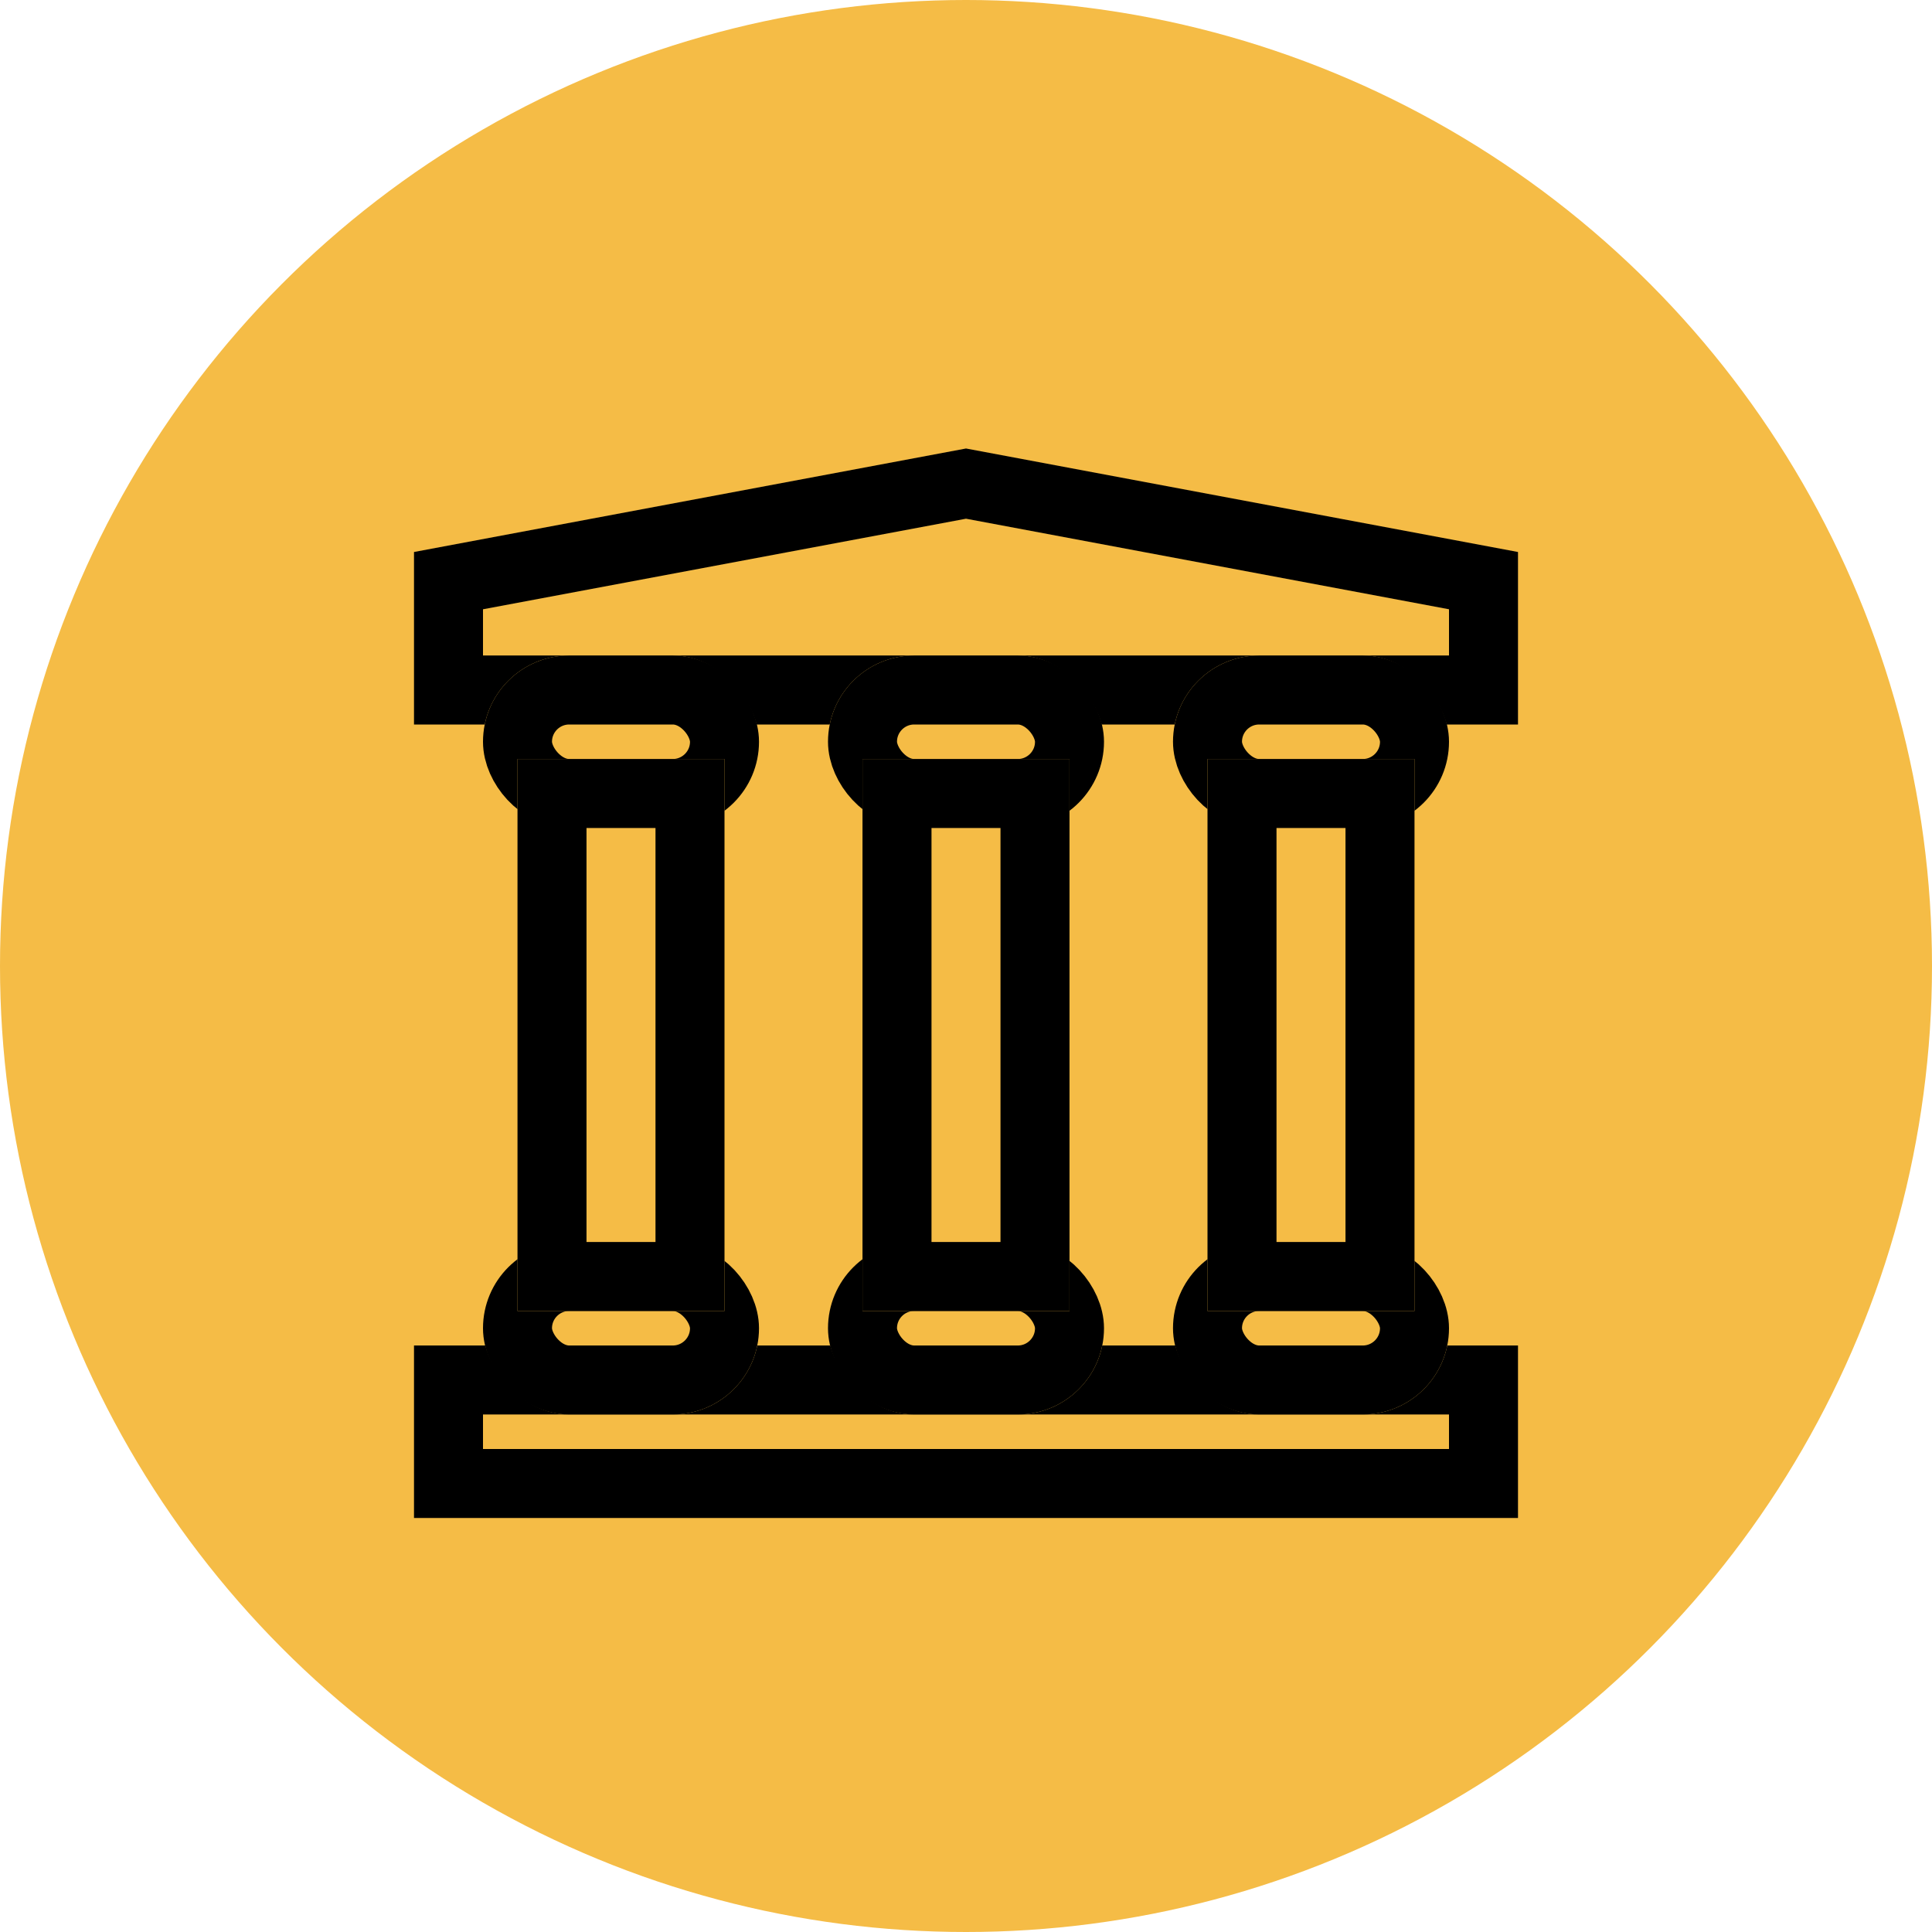 <svg xmlns="http://www.w3.org/2000/svg" xmlns:xlink="http://www.w3.org/1999/xlink" width="56" height="56" viewBox="0 0 56 56">
  <defs>
    <clipPath id="clip-path">
      <rect id="Rectangle_283" data-name="Rectangle 283" width="32" height="32" transform="translate(304 317)" fill="#f5bc46" stroke="#000" stroke-width="1"/>
    </clipPath>
    <clipPath id="clip-path-2">
      <rect id="Rectangle_401" data-name="Rectangle 401" width="32" height="32" transform="translate(160 595)" fill="#fff" stroke="#707070" stroke-width="1"/>
    </clipPath>
  </defs>
  <g id="bank" transform="translate(-292 -305)">
    <circle id="Ellipse_199" data-name="Ellipse 199" cx="28" cy="28" r="28" transform="translate(292 305)" fill="#f5bc46"/>
    <g id="Mask_Group_157" data-name="Mask Group 157" clip-path="url(#clip-path)">
      <g id="bank-2" data-name="bank" transform="translate(144 -278)" clip-path="url(#clip-path-2)">
        <g id="footer" transform="translate(160 622)" fill="#f5bc46" stroke="#000" stroke-width="2">
          <rect width="32" height="5" stroke="none"/>
          <rect x="1" y="1" width="30" height="3" fill="none"/>
        </g>
        <g id="roof" transform="translate(160 599)">
          <path id="Path_603" data-name="Path 603" d="M31,4H1V.83L16-1.983,31,.83Z" fill="#f5bc46"/>
          <path id="Path_604" data-name="Path 604" d="M16-.965,2,1.66V3H30V1.66L16-.965M16-3,32,0V5H0V0Z"/>
        </g>
        <g id="colums">
          <g id="Rectangle_406" data-name="Rectangle 406" transform="translate(162 619)" fill="#f5bc46" stroke="#000" stroke-width="2">
            <rect width="8" height="5" rx="2.5" stroke="none"/>
            <rect x="1" y="1" width="6" height="3" rx="1.5" fill="none"/>
          </g>
          <g id="Rectangle_416" data-name="Rectangle 416" transform="translate(162 602)" fill="#f5bc46" stroke="#000" stroke-width="2">
            <rect width="8" height="5" rx="2.5" stroke="none"/>
            <rect x="1" y="1" width="6" height="3" rx="1.5" fill="none"/>
          </g>
          <g id="Rectangle_407" data-name="Rectangle 407" transform="translate(172 619)" fill="#f5bc46" stroke="#000" stroke-width="2">
            <rect width="8" height="5" rx="2.5" stroke="none"/>
            <rect x="1" y="1" width="6" height="3" rx="1.5" fill="none"/>
          </g>
          <g id="Rectangle_414" data-name="Rectangle 414" transform="translate(172 602)" fill="#f5bc46" stroke="#000" stroke-width="2">
            <rect width="8" height="5" rx="2.5" stroke="none"/>
            <rect x="1" y="1" width="6" height="3" rx="1.5" fill="none"/>
          </g>
          <g id="Rectangle_408" data-name="Rectangle 408" transform="translate(182 619)" fill="#f5bc46" stroke="#000" stroke-width="2">
            <rect width="8" height="5" rx="2.5" stroke="none"/>
            <rect x="1" y="1" width="6" height="3" rx="1.5" fill="none"/>
          </g>
          <g id="Rectangle_412" data-name="Rectangle 412" transform="translate(182 602)" fill="#f5bc46" stroke="#000" stroke-width="2">
            <rect width="8" height="5" rx="2.5" stroke="none"/>
            <rect x="1" y="1" width="6" height="3" rx="1.5" fill="none"/>
          </g>
          <g id="Rectangle_417" data-name="Rectangle 417" transform="translate(163 605)" fill="#f5bc46" stroke="#000" stroke-width="2">
            <rect width="6" height="16" stroke="none"/>
            <rect x="1" y="1" width="4" height="14" fill="none"/>
          </g>
          <g id="Rectangle_418" data-name="Rectangle 418" transform="translate(173 605)" fill="#f5bc46" stroke="#000" stroke-width="2">
            <rect width="6" height="16" stroke="none"/>
            <rect x="1" y="1" width="4" height="14" fill="none"/>
          </g>
          <g id="Rectangle_419" data-name="Rectangle 419" transform="translate(183 605)" fill="#f5bc46" stroke="#000" stroke-width="2">
            <rect width="6" height="16" stroke="none"/>
            <rect x="1" y="1" width="4" height="14" fill="none"/>
          </g>
        </g>
      </g>
    </g>
  </g>
</svg>